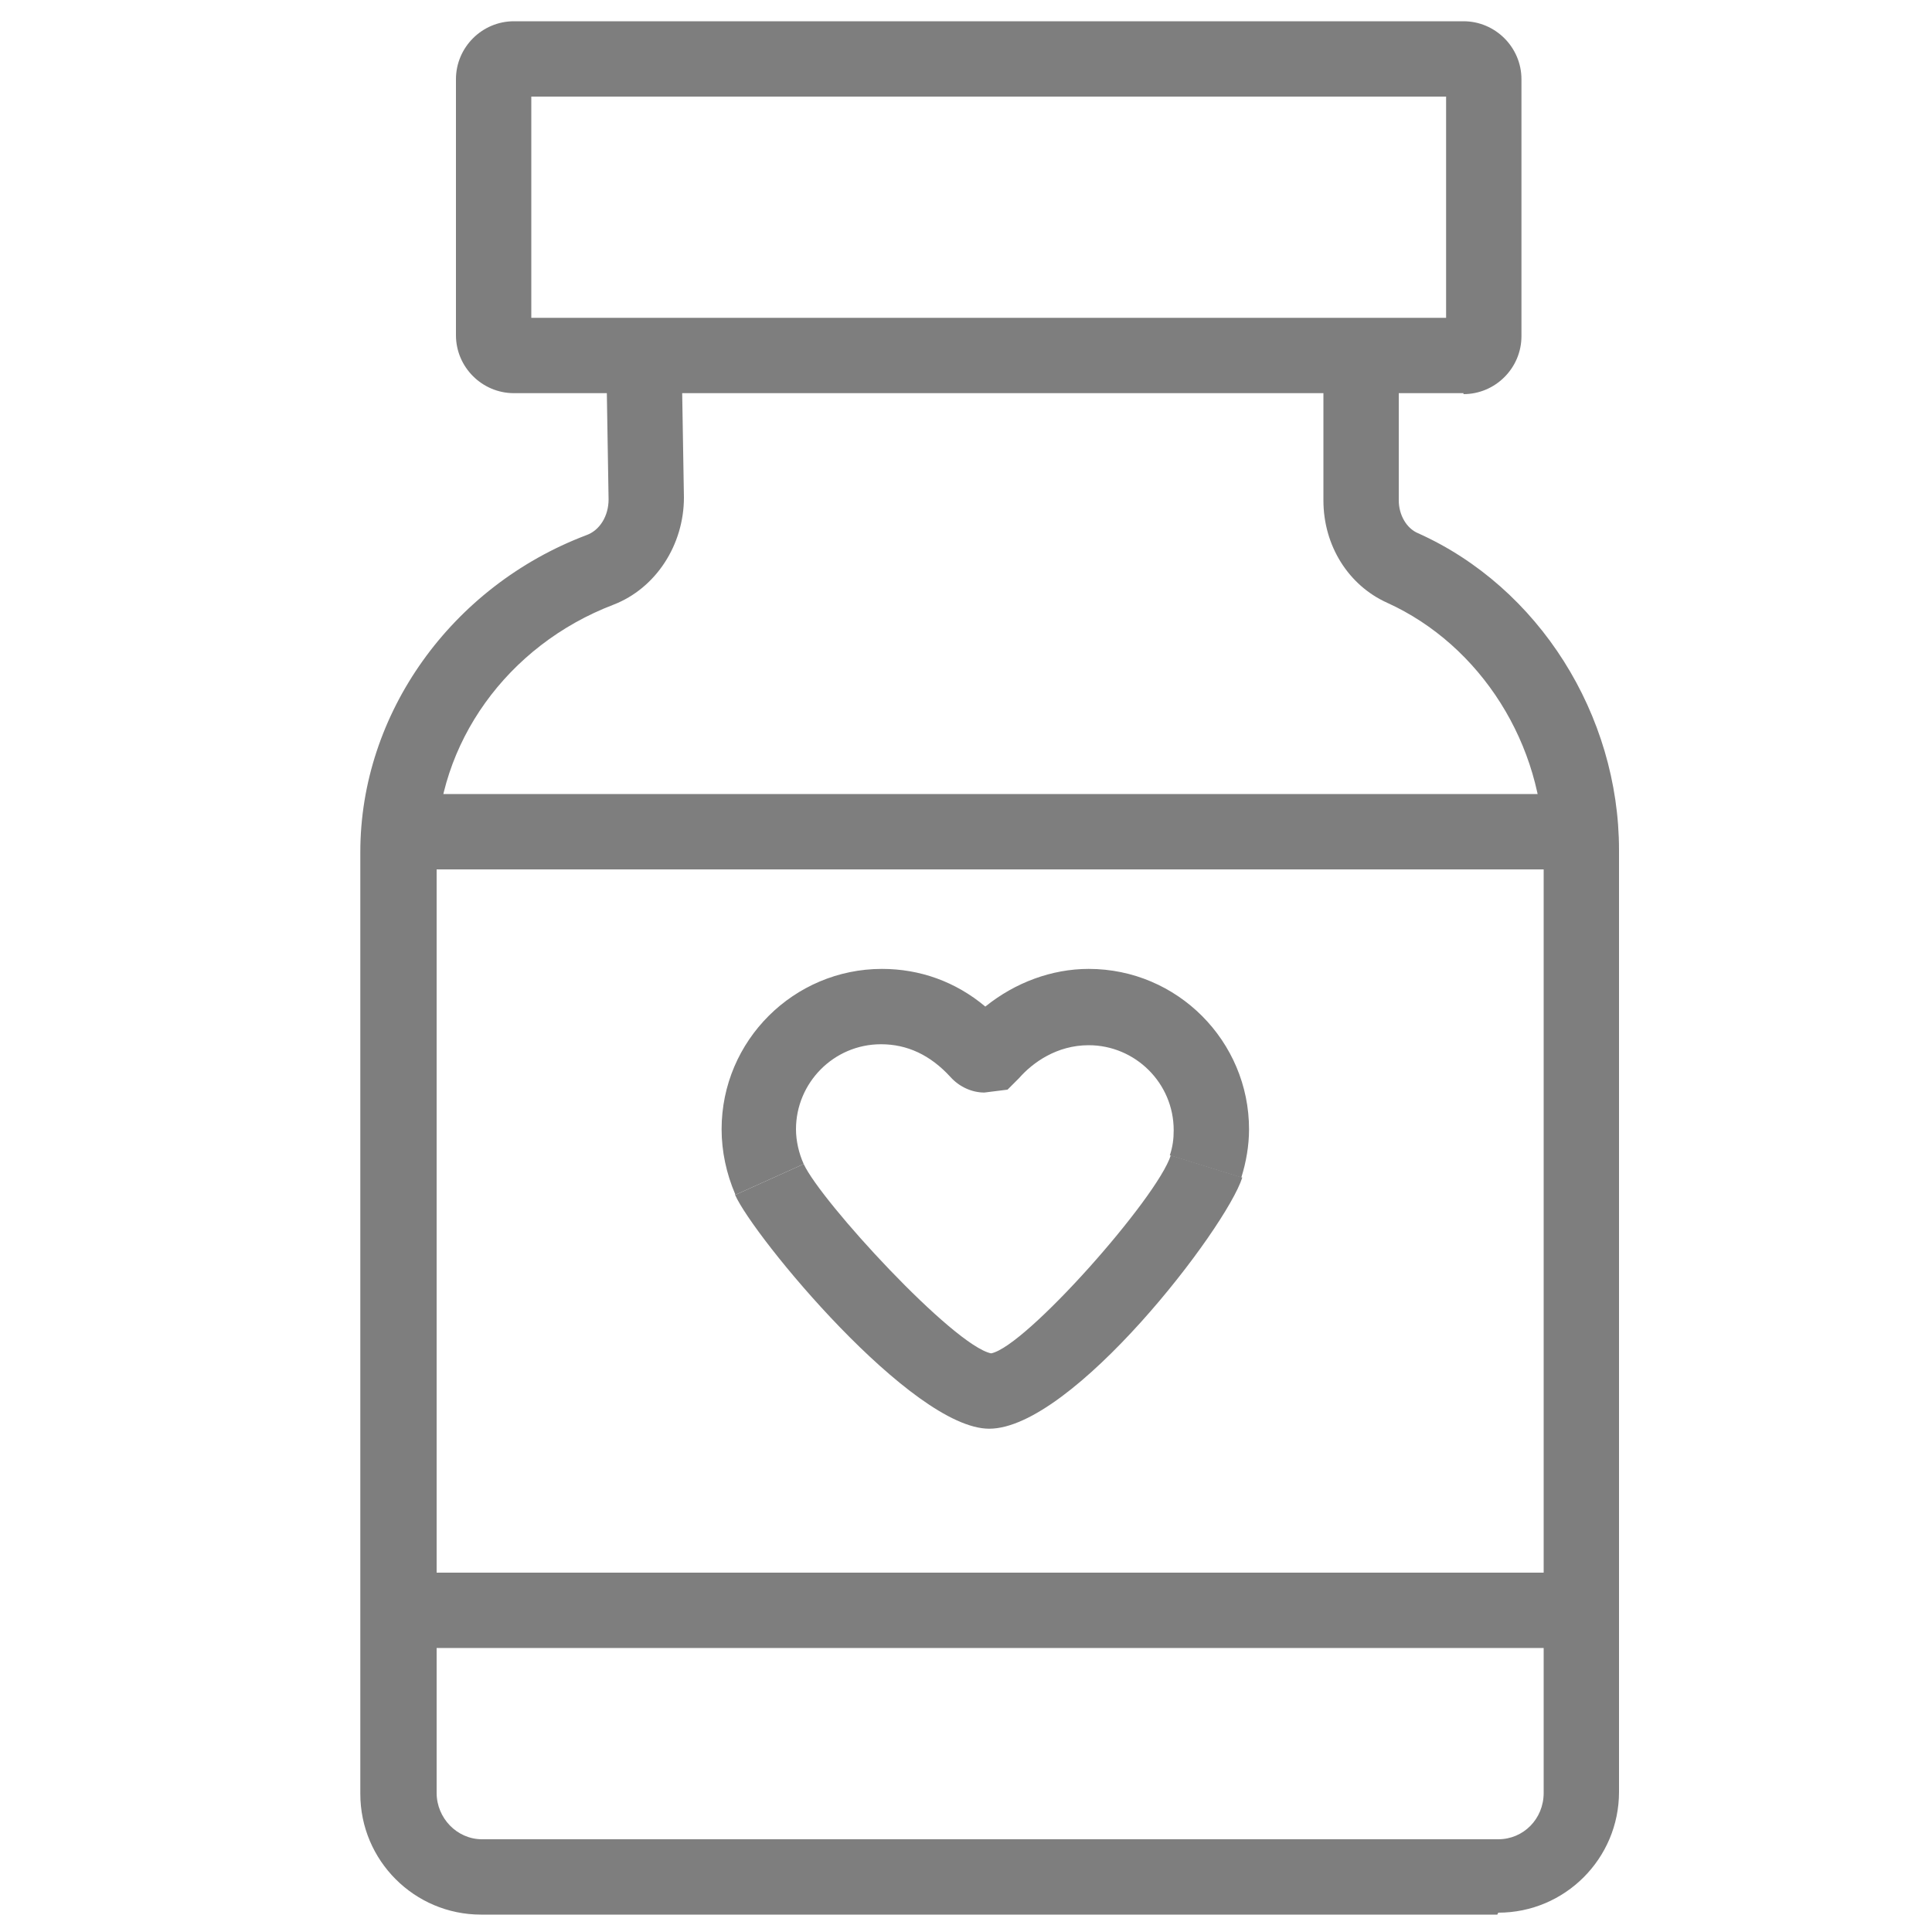 <svg viewBox="0 0 20 20" xmlns="http://www.w3.org/2000/svg" data-name="Alle produkte" id="Alle_produkte">
  <defs>
    <style>
      .cls-1 {
        fill: #7e7e7e;
      }
    </style>
  </defs>
  <path d="M15.5,19.82H4.98c-.69,0-1.25-.56-1.25-1.25v-9.75c0-1.43.94-2.75,2.34-3.28.14-.05.23-.2.23-.37l-.02-1.22h.78s.02,1.2.02,1.2c0,.49-.29.94-.73,1.11-1.1.42-1.83,1.44-1.83,2.55v9.75c0,.26.21.48.47.48h10.52c.26,0,.47-.21.47-.48v-9.75c0-1.1-.65-2.13-1.62-2.57-.4-.18-.66-.59-.66-1.06v-1.24h.78v1.24c0,.15.08.29.2.34,1.25.56,2.08,1.88,2.08,3.28v9.75c0,.69-.56,1.25-1.25,1.25Z" class="cls-1"></path>
  <path d="M15.15,4.07H5.32c-.33,0-.6-.27-.6-.6V.82c0-.33.27-.6.6-.6h9.83c.33,0,.6.27.6.6v2.66c0,.33-.27.6-.6.6ZM5.5,3.29h9.47V1H5.5v2.3Z" class="cls-1"></path>
  <rect height=".78" width="12.57" y="8.22" x="4.11" class="cls-1"></rect>
  <rect height=".78" width="12.25" y="16.28" x="4.11" class="cls-1"></rect>
  <path d="M10.24,14.79c-.8,0-2.44-1.99-2.63-2.42l.71-.32c.18.39,1.55,1.88,1.94,1.96.36-.07,1.72-1.61,1.86-2.05l.74.23c-.17.53-1.76,2.6-2.62,2.6Z" class="cls-1"></path>
  <path d="M7.61,12.36c-.09-.21-.14-.44-.14-.67,0-.92.75-1.66,1.66-1.66.39,0,.76.13,1.07.39.31-.25.69-.39,1.07-.39.92,0,1.66.75,1.66,1.66,0,.17-.03.34-.08.5l-.74-.23c.03-.09.04-.17.04-.26,0-.49-.4-.88-.88-.88-.33,0-.58.18-.72.34l-.12.12-.24.03c-.13,0-.26-.06-.35-.16-.21-.23-.45-.34-.72-.34-.49,0-.88.4-.88.88,0,.12.03.25.08.36l-.71.32Z" class="cls-1"></path>
</svg>